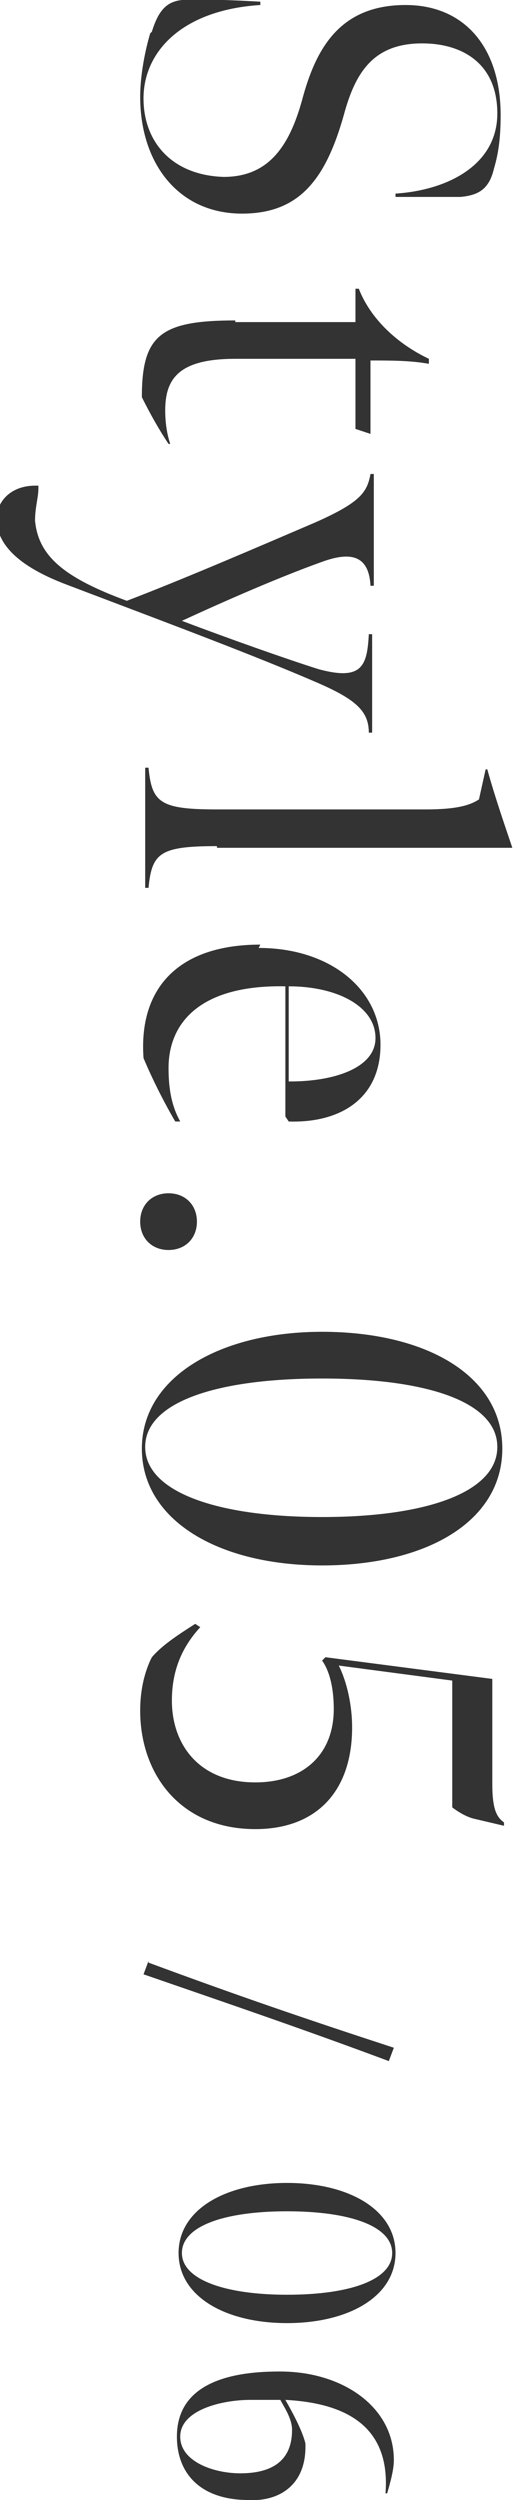<?xml version="1.0" encoding="UTF-8"?>
<svg id="_レイヤー_2" data-name="レイヤー_2" xmlns="http://www.w3.org/2000/svg" viewBox="0 0 3.08 14.98">
  <defs>
    <style>
      .cls-1 {
        fill: #333;
      }
    </style>
  </defs>
  <g id="_レイヤー_1-2" data-name="レイヤー_1">
    <g>
      <g>
        <path class="cls-1" d="M.91.19C.95.06,1,.01,1.09,0c.06,0,.11-.01.47.01v.02c-.47.03-.7.28-.7.56,0,.26.17.46.48.47.26,0,.39-.17.47-.46.08-.3.22-.57.62-.57.35,0,.57.25.57.66,0,.12-.01.22-.04.32-.03.13-.1.16-.2.17-.05,0-.1,0-.39,0v-.02c.31-.02.61-.17.61-.48,0-.3-.21-.42-.45-.42-.29,0-.4.17-.47.43-.11.39-.27.59-.61.59-.38,0-.61-.3-.61-.7,0-.13.03-.28.06-.38Z"/>
        <path class="cls-1" d="M1.41,1.93h.72v-.2h.02c.07.18.23.33.42.42v.03c-.11-.02-.23-.02-.35-.02v.44s-.09-.03-.09-.03v-.42s-.72,0-.72,0c-.34,0-.42.12-.42.31,0,.07.01.14.03.2h-.01c-.06-.09-.11-.18-.16-.28,0-.37.11-.46.56-.46Z"/>
        <path class="cls-1" d="M.23,2.91v.02c0,.05-.02.11-.02.19.02.21.17.34.55.48.34-.13.78-.32,1.13-.47.27-.12.31-.18.33-.29h.02c0,.14,0,.19,0,.32s0,.21,0,.35h-.02c-.01-.2-.14-.2-.3-.14-.25.09-.57.23-.83.35.29.11.63.23.82.29.26.07.29-.02.3-.21h.02c0,.12,0,.2,0,.32,0,.11,0,.17,0,.27h-.02c0-.13-.08-.2-.31-.3-.37-.16-.85-.34-1.43-.56-.1-.04-.49-.16-.49-.42,0-.11.09-.2.23-.2Z"/>
        <path class="cls-1" d="M1.3,5.07c-.34,0-.39.04-.41.25h-.02c0-.11,0-.19,0-.34s0-.25,0-.38h.02c.02.21.07.25.41.25h1.25c.17,0,.26-.02.32-.06l.04-.18h.01c.05.18.11.35.15.47h0c-.08,0-.22,0-.35,0h-1.42Z"/>
        <path class="cls-1" d="M1.55,5.68c.43,0,.73.25.73.58s-.25.47-.55.46l-.02-.03v-.78c-.5-.01-.7.21-.7.49,0,.13.02.23.07.32h-.03c-.07-.12-.14-.26-.19-.38-.03-.42.21-.68.7-.68ZM1.74,6.48c.26,0,.51-.08.51-.26,0-.19-.23-.31-.52-.31v.57Z"/>
        <path class="cls-1" d="M1.01,7.15c.1,0,.17.07.17.17s-.07.17-.17.17-.17-.07-.17-.17.07-.17.17-.17Z"/>
        <path class="cls-1" d="M1.93,7.98c.62,0,1.08.26,1.08.7s-.46.7-1.08.7-1.08-.27-1.08-.7.47-.7,1.08-.7ZM1.93,9.09c.63,0,1.05-.15,1.05-.42s-.42-.41-1.05-.41-1.06.14-1.06.41.43.42,1.06.42Z"/>
        <path class="cls-1" d="M.91,9.93c.06-.07.15-.13.26-.2l.03.02c-.11.12-.17.26-.17.44,0,.26.16.49.5.49.28,0,.47-.16.47-.44,0-.11-.02-.22-.07-.29l.02-.02,1,.13v.63c0,.16.03.2.07.23v.02l-.17-.04c-.05-.01-.1-.04-.14-.07v-.76l-.68-.09c.05.1.08.24.08.37,0,.39-.22.61-.58.61-.45,0-.69-.33-.69-.71,0-.11.02-.21.06-.3Z"/>
      </g>
      <g>
        <path class="cls-1" d="M.89,11.76c.54.2.95.34,1.47.51l-.03.08c-.51-.19-.92-.33-1.47-.52l.03-.08Z"/>
        <path class="cls-1" d="M1.72,13.08c.37,0,.65.16.65.42s-.28.42-.65.42-.65-.16-.65-.42.28-.42.65-.42ZM1.72,13.75c.38,0,.63-.09.63-.25s-.25-.25-.63-.25-.63.09-.63.25.26.25.63.25Z"/>
        <path class="cls-1" d="M1.68,14.21c.37,0,.68.21.68.53,0,.06-.02.13-.04.2h-.01c.03-.39-.22-.54-.6-.56.04.07.1.18.12.26.01.26-.17.35-.34.34-.29,0-.43-.16-.43-.38,0-.31.3-.39.61-.39ZM1.44,14.82c.17,0,.31-.06.31-.26,0-.07-.05-.14-.07-.18-.09,0-.1,0-.18,0-.17,0-.42.06-.42.22,0,.15.2.22.36.22Z"/>
      </g>
    </g>
  </g>
</svg>